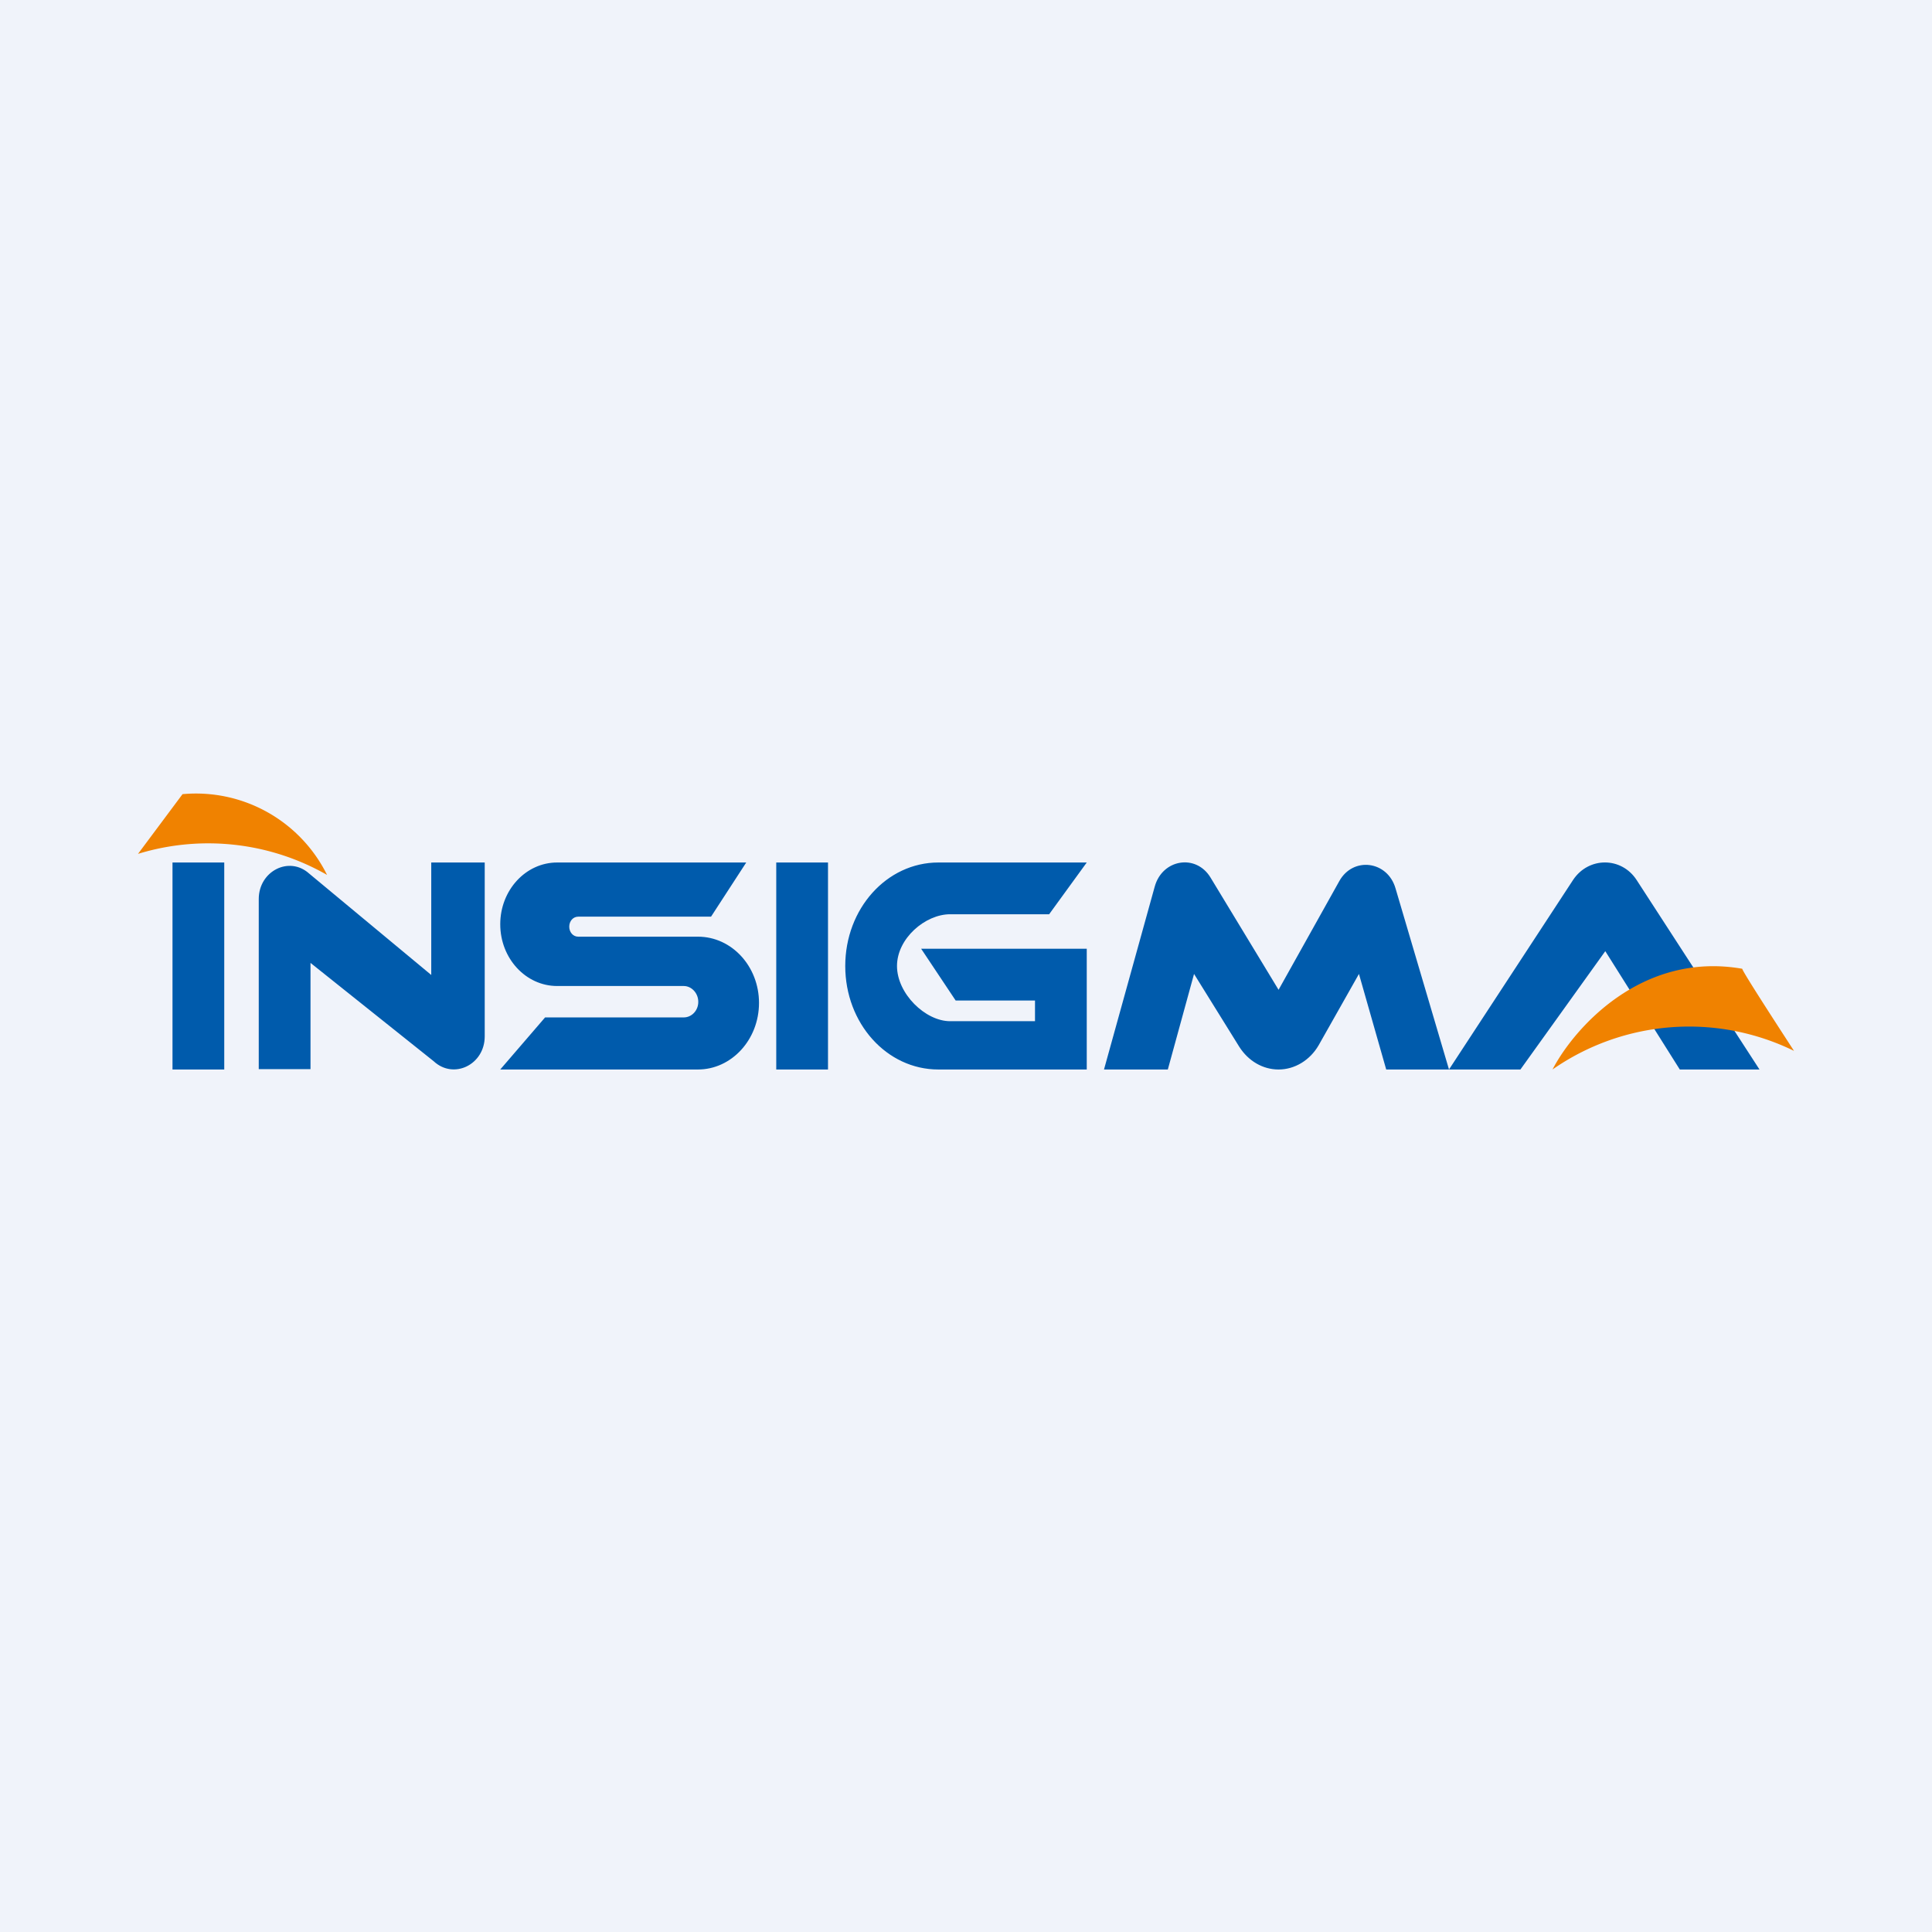 <svg width="56" height="56" viewBox="0 0 56 56" xmlns="http://www.w3.org/2000/svg"><path fill="#F0F3FA" d="M0 0h56v56H0z"/><path fill="#005BAC" d="M5 25h1.5v6H5zM22.5 25H24v6h-1.5zM7.5 26.06v4.93H9v-3.08l3.57 2.85c.58.54 1.48.1 1.48-.72V25H12.5v3.26l-3.54-2.94c-.58-.52-1.46-.07-1.46.74ZM16.15 25h5.48l-1.02 1.57h-3.85c-.15 0-.26.13-.26.29 0 .16.11.29.26.29h3.47c.98 0 1.77.86 1.77 1.92 0 1.07-.8 1.93-1.77 1.93H14.5l1.3-1.51h4.02c.23 0 .42-.2.42-.45 0-.26-.2-.46-.42-.46h-3.67c-.91 0-1.65-.8-1.65-1.79S15.24 25 16.15 25ZM27.2 25h4.3l-1.09 1.5h-2.87c-.72 0-1.54.7-1.54 1.5s.82 1.6 1.54 1.6H30V29h-2.3l-1-1.5h4.8V31h-4.3c-1.5 0-2.7-1.34-2.7-3s1.2-3 2.7-3ZM33.47 25.7 32 31h1.85l.76-2.77 1.31 2.11c.26.41.68.66 1.14.66.47 0 .91-.27 1.16-.7l1.17-2.07.79 2.77H42l-1.55-5.25c-.23-.8-1.23-.93-1.63-.21l-1.76 3.15-1.97-3.25c-.42-.7-1.4-.54-1.62.26ZM44.08 31H42l3.6-5.5c.45-.67 1.4-.67 1.84.01L51 31h-2.31l-2.16-3.43L44.07 31Z"/><path d="M5.29 23.02 4 24.75a6.94 6.94 0 0 1 5.48.61 4.24 4.24 0 0 0-4.2-2.34ZM50.5 28.08c-2.92-.51-4.88 1.73-5.5 2.92a6.92 6.92 0 0 1 7-.54c-.5-.77-1.5-2.31-1.5-2.38Z" fill="#F08200"/></svg>